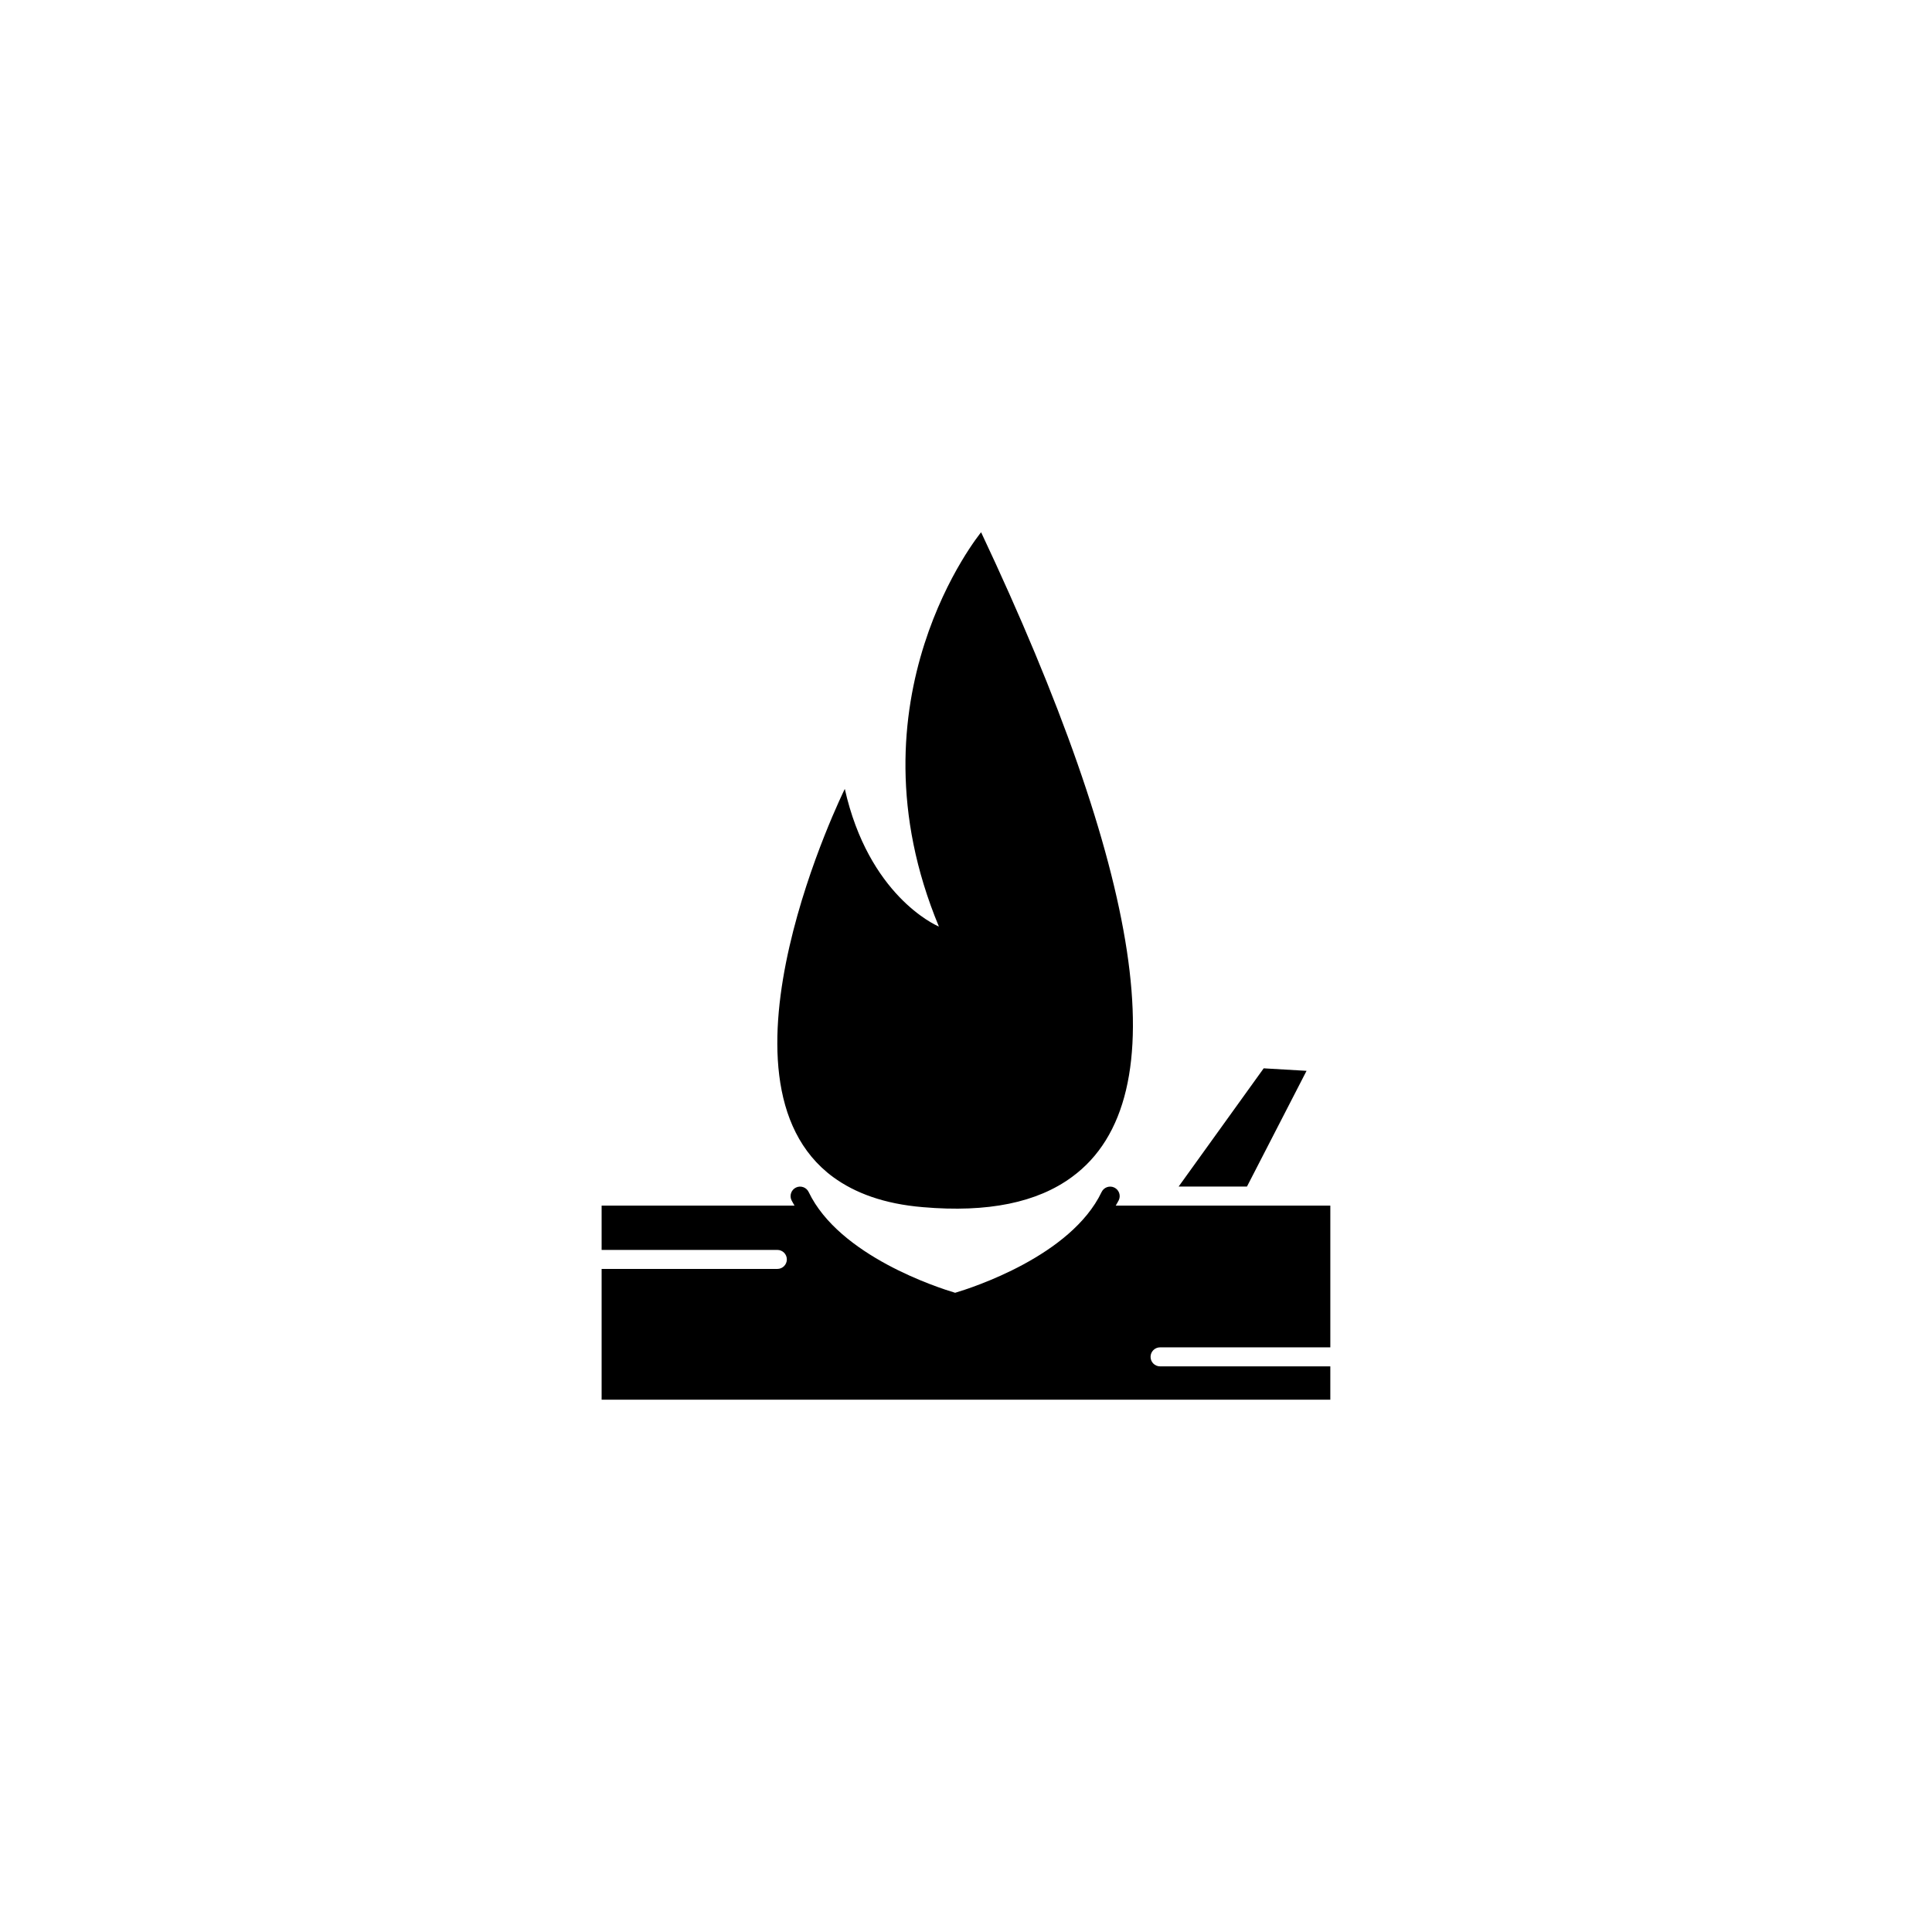 <?xml version="1.0" encoding="UTF-8"?>
<!-- Uploaded to: ICON Repo, www.iconrepo.com, Generator: ICON Repo Mixer Tools -->
<svg fill="#000000" width="800px" height="800px" version="1.1" viewBox="144 144 512 512" xmlns="http://www.w3.org/2000/svg">
 <path d="m474.46 458.45h-18.109l22.539-31.332 11.359 0.664zm-23.027 42.613h45.117v-37.559h-56.871c0.262-0.48 0.566-0.938 0.805-1.434 0.602-1.254 0.07-2.762-1.188-3.359-1.25-0.598-2.762-0.07-3.359 1.188-8.102 16.945-34.328 25.371-38.812 26.703-4.488-1.332-30.715-9.758-38.82-26.703-0.605-1.258-2.109-1.789-3.359-1.188-1.254 0.602-1.785 2.106-1.188 3.359 0.238 0.496 0.543 0.949 0.805 1.434h-51.125v11.738h46.566c1.391 0 2.519 1.125 2.519 2.519 0 1.391-1.125 2.519-2.519 2.519h-46.566v34.66h193.11v-8.84h-45.117c-1.391 0-2.519-1.125-2.519-2.519 0.004-1.391 1.129-2.519 2.523-2.519zm-86.629-45.117c5.793 4.231 13.504 7.106 23.73 7.961 17.332 1.512 30.379-1.258 39.5-7.961 28.969-21.109 17.984-81.77-24.031-170.89 0 0-36.324 44.082-11.184 104.49-1.109-0.453-18.641-8.414-24.938-36.477-0.008 0.004-38.094 77.137-3.078 102.88z"/>
</svg>